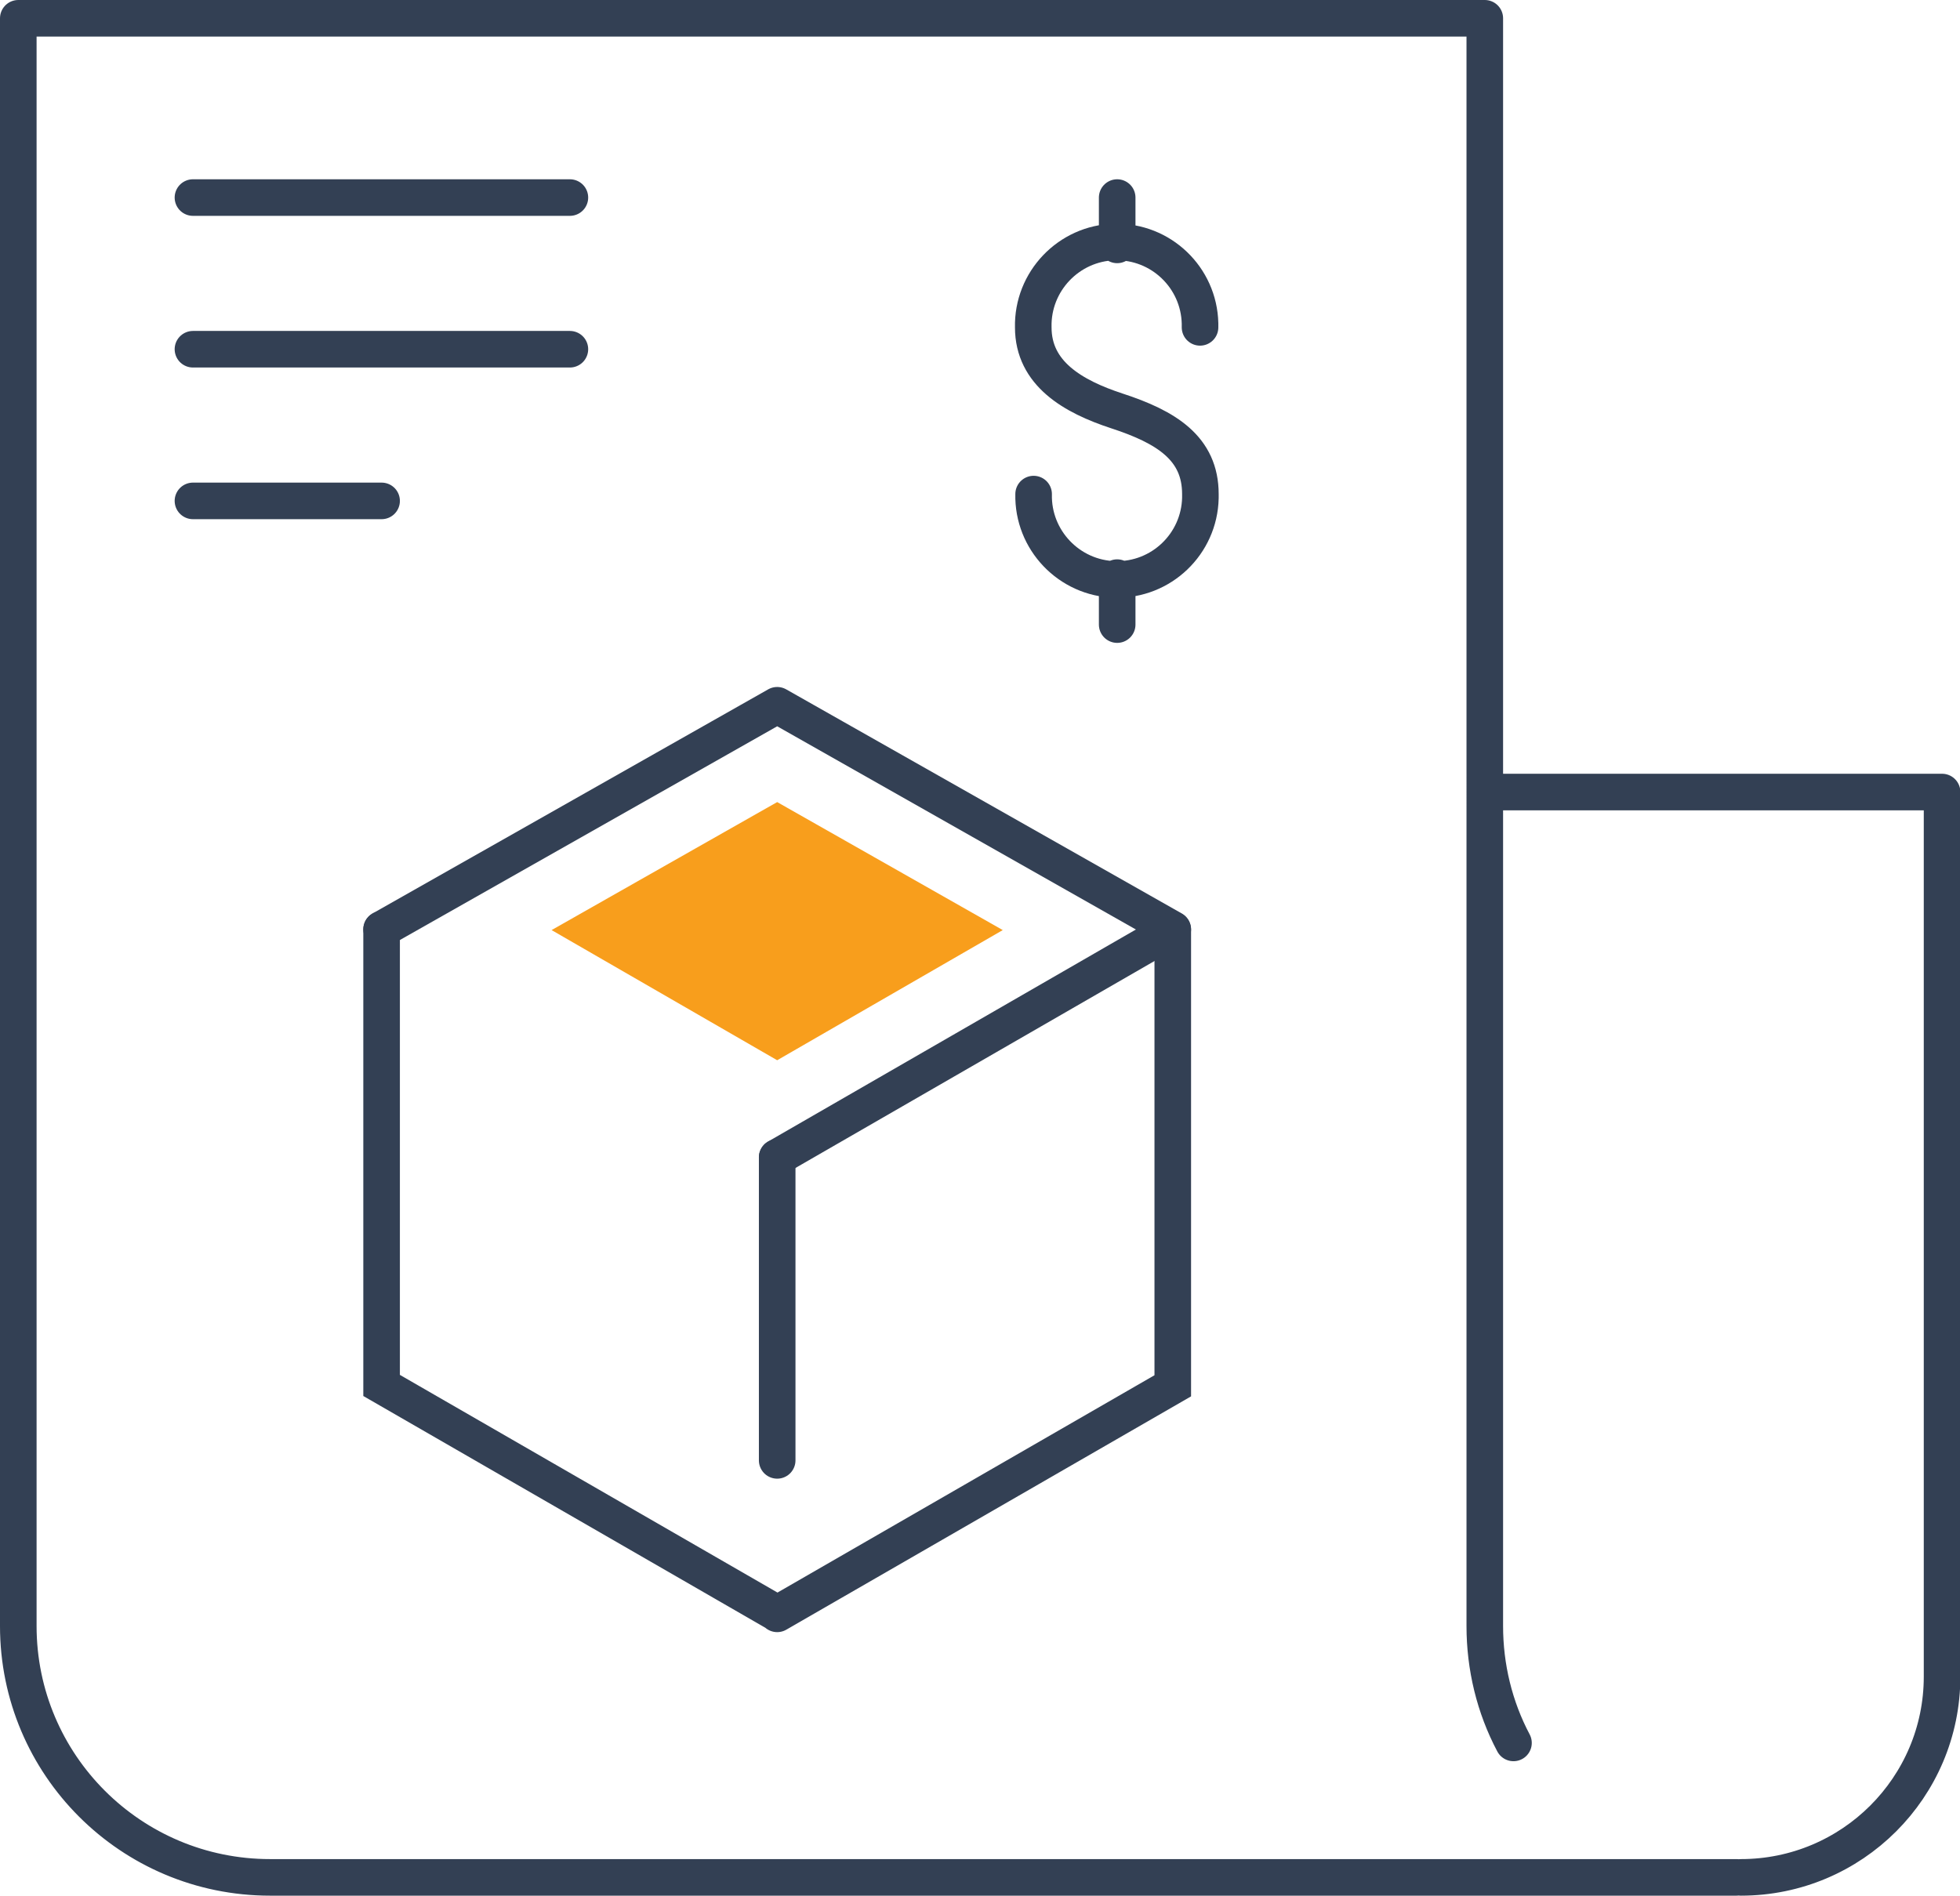<?xml version="1.0" encoding="UTF-8"?><svg id="Layer_1" xmlns="http://www.w3.org/2000/svg" viewBox="0 0 54.65 52.88"><defs><style>.cls-1{stroke-linejoin:round;}.cls-1,.cls-2{fill:none;stroke:#334054;stroke-linecap:round;stroke-width:1.02px;}.cls-2{stroke-miterlimit:10;}.cls-3{fill:#f89e1c;stroke-width:0px;}</style></defs><path class="cls-1" d="M10.64,25.92l11.03-6.25,11.03,6.25-11.03,6.36"/><path class="cls-3" d="M15.38,25.94l6.29-3.57,6.29,3.57-6.29,3.63-6.29-3.63Z"/><path class="cls-2" d="M31.15,16.11v1.31M31.15,5.51v1.32M28.82,13.78c-.03,1.28.99,2.35,2.27,2.38,1.29.03,2.35-.99,2.38-2.27,0-.04,0-.07,0-.11,0-1.28-.95-1.87-2.33-2.32-1.22-.4-2.33-1.04-2.33-2.33-.03-1.28.99-2.35,2.27-2.38,1.29-.03,2.35.99,2.38,2.27,0,.04,0,.07,0,.11M21.67,32.28v8.45M21.67,45.01l11.03-6.36v-12.72M21.67,45l-11.03-6.36v-12.72"/><path class="cls-1" d="M41.4,22.09h12.75v24.67c0,3.09-2.51,5.6-5.61,5.6M42.2,48.61c-.53-1-.8-2.12-.8-3.26V.51H.51v44.84c0,3.87,3.14,7.01,7.02,7.01h40.89"/><path class="cls-2" d="M5.38,13.97h5.26M5.38,9.74h10.51M5.38,5.51h10.51"/></svg>